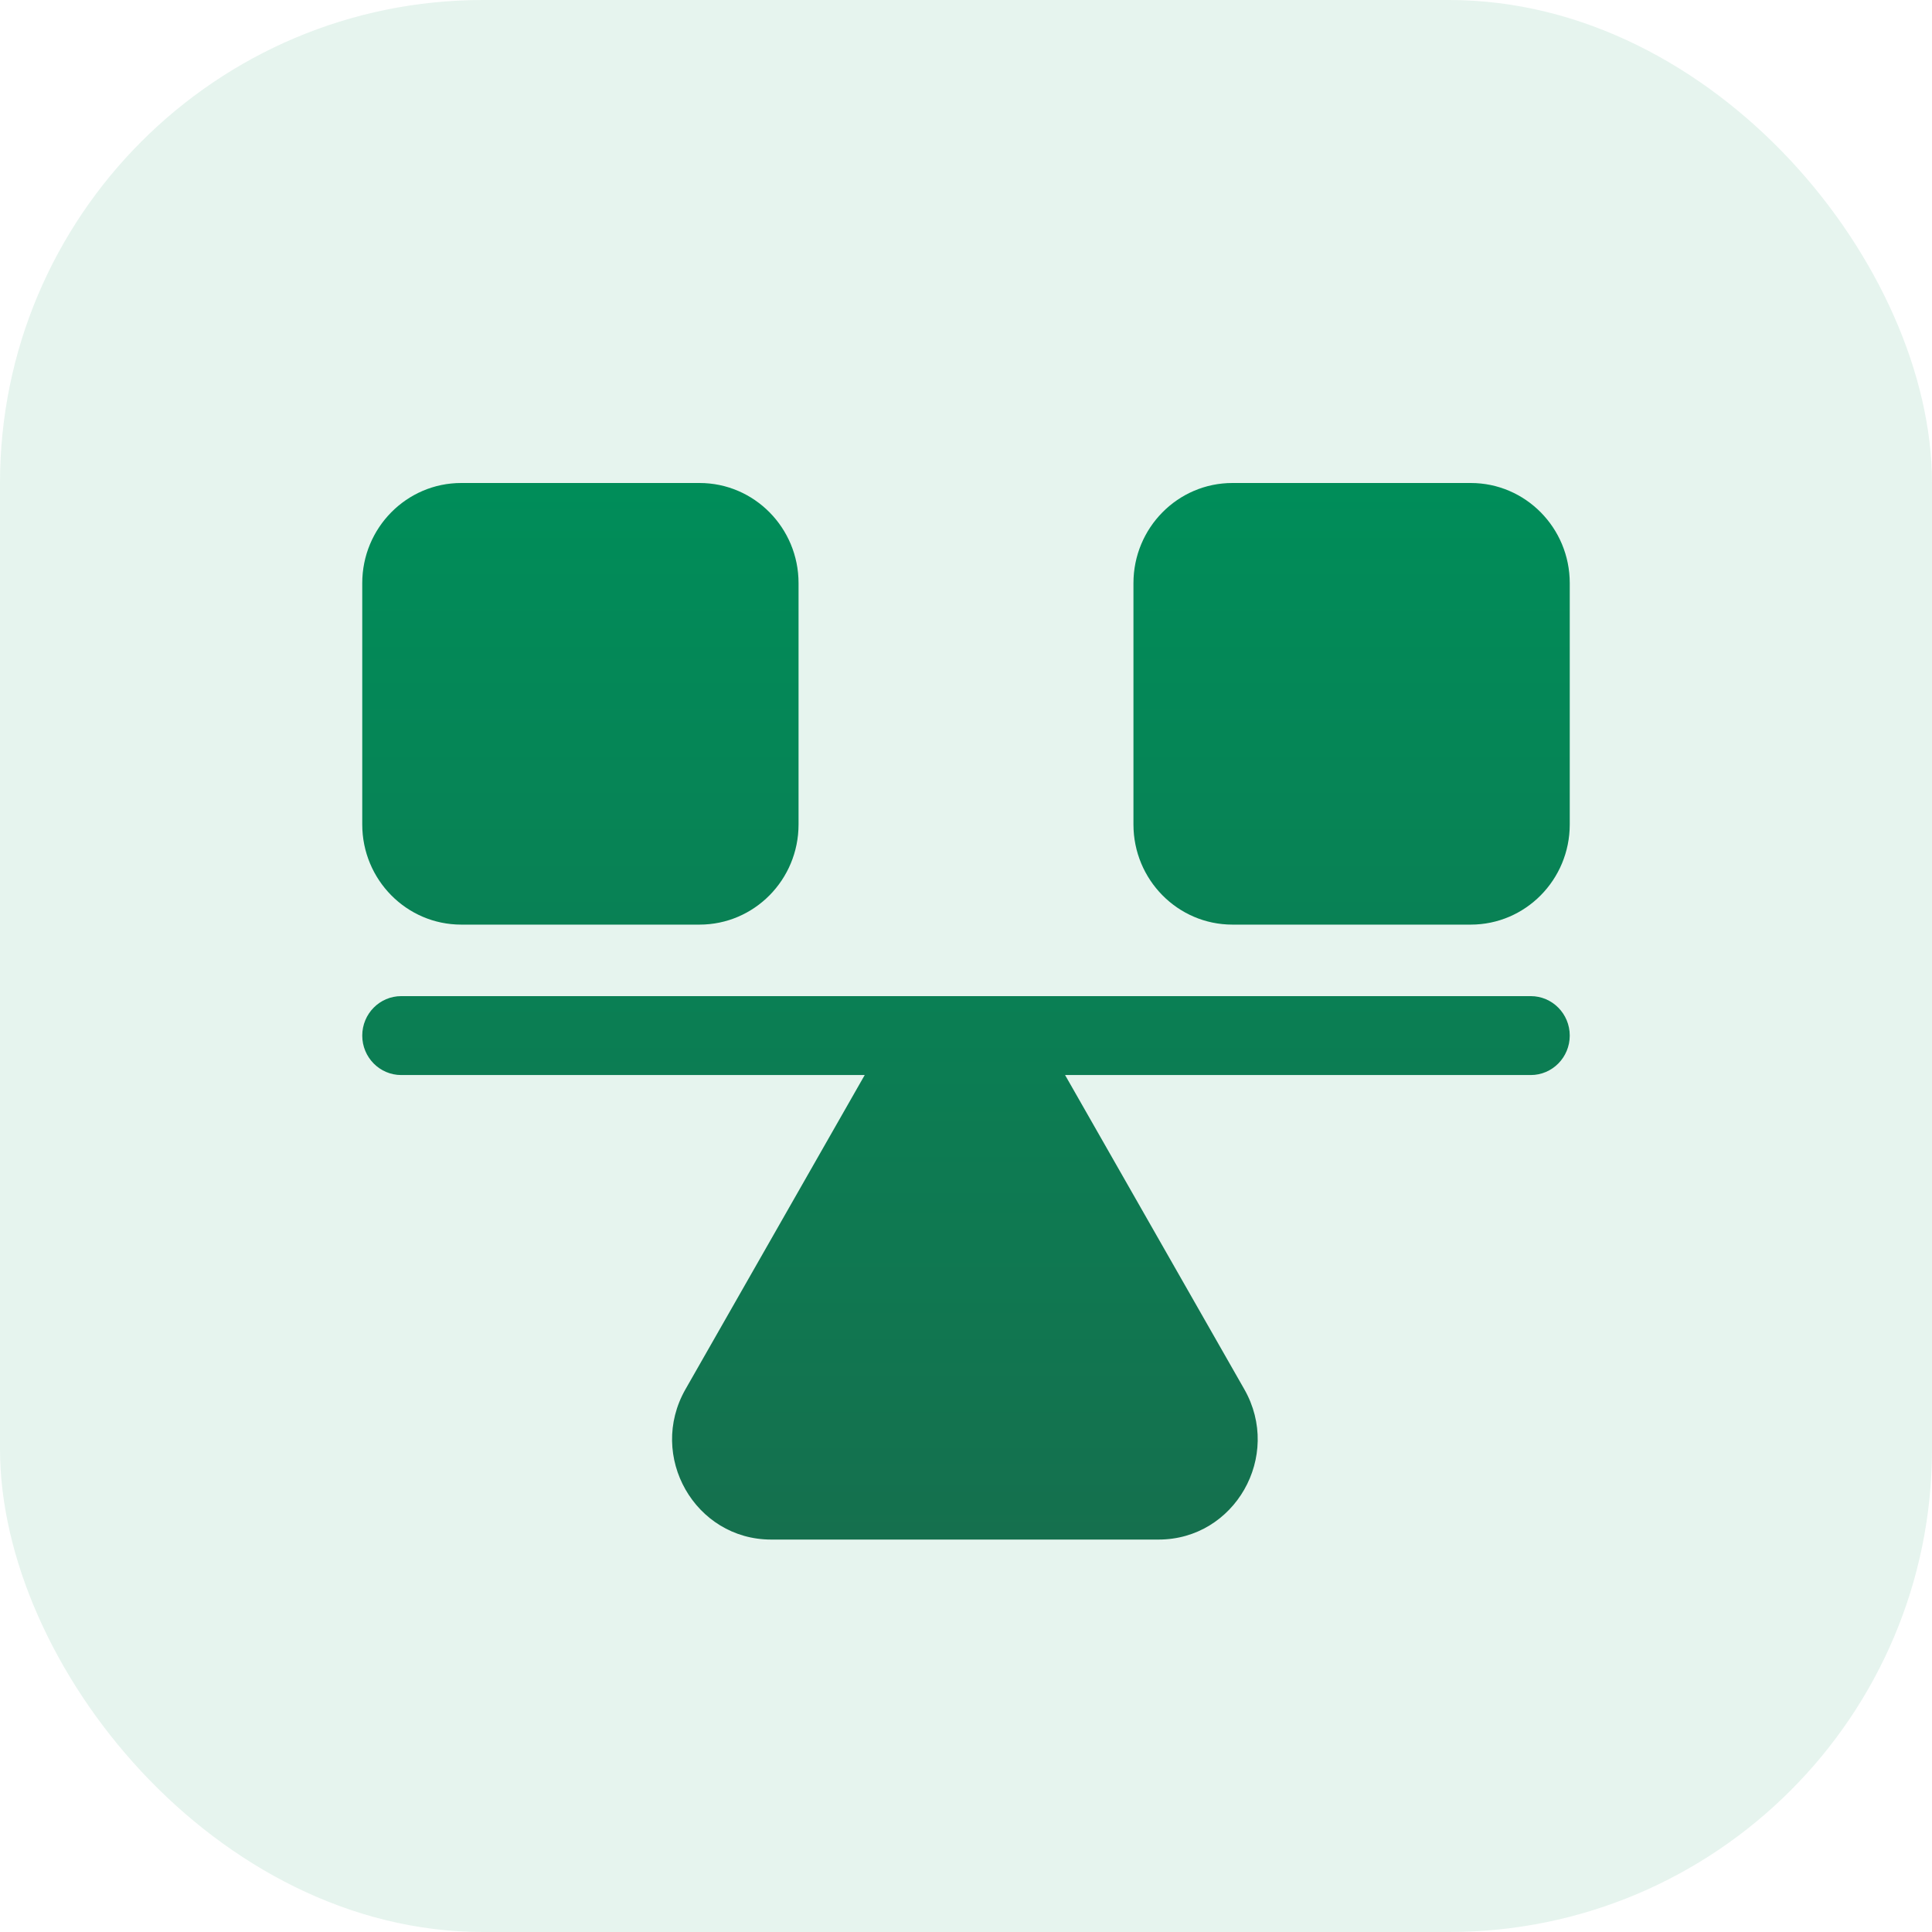 <svg width="64" height="64" viewBox="0 0 64 64" fill="none" xmlns="http://www.w3.org/2000/svg">
<rect width="64" height="64" rx="16" fill="#008D59" fill-opacity="0.1"/>
<path fill-rule="evenodd" clip-rule="evenodd" d="M12 19.318C12 17.486 13.468 16 15.278 16H23.174C24.985 16 26.453 17.486 26.453 19.318V27.311C26.453 29.143 24.985 30.629 23.174 30.629H15.278C13.468 30.629 12 29.143 12 27.311V19.318ZM37.547 19.318C37.547 17.486 39.015 16 40.825 16H48.721C50.532 16 52 17.486 52 19.318V27.311C52 29.143 50.532 30.629 48.721 30.629H40.825C39.015 30.629 37.547 29.143 37.547 27.311V19.318ZM35.282 35.612H50.709C51.422 35.612 52 35.027 52 34.305C52 33.583 51.422 32.998 50.709 32.998H13.291C12.578 32.998 12 33.583 12 34.305C12 35.027 12.578 35.612 13.291 35.612H28.645L22.707 46.022C21.445 48.235 23.022 51 25.546 51H38.38C40.904 51 42.481 48.235 41.22 46.022L35.282 35.612Z" fill="url(#paint0_linear_222_65766)"/>
<defs>
<linearGradient id="paint0_linear_222_65766" x1="32" y1="16" x2="32" y2="51" gradientUnits="userSpaceOnUse">
<stop stop-color="#008D59"/>
<stop offset="1" stop-color="#15704E"/>
</linearGradient>
</defs>
</svg>
